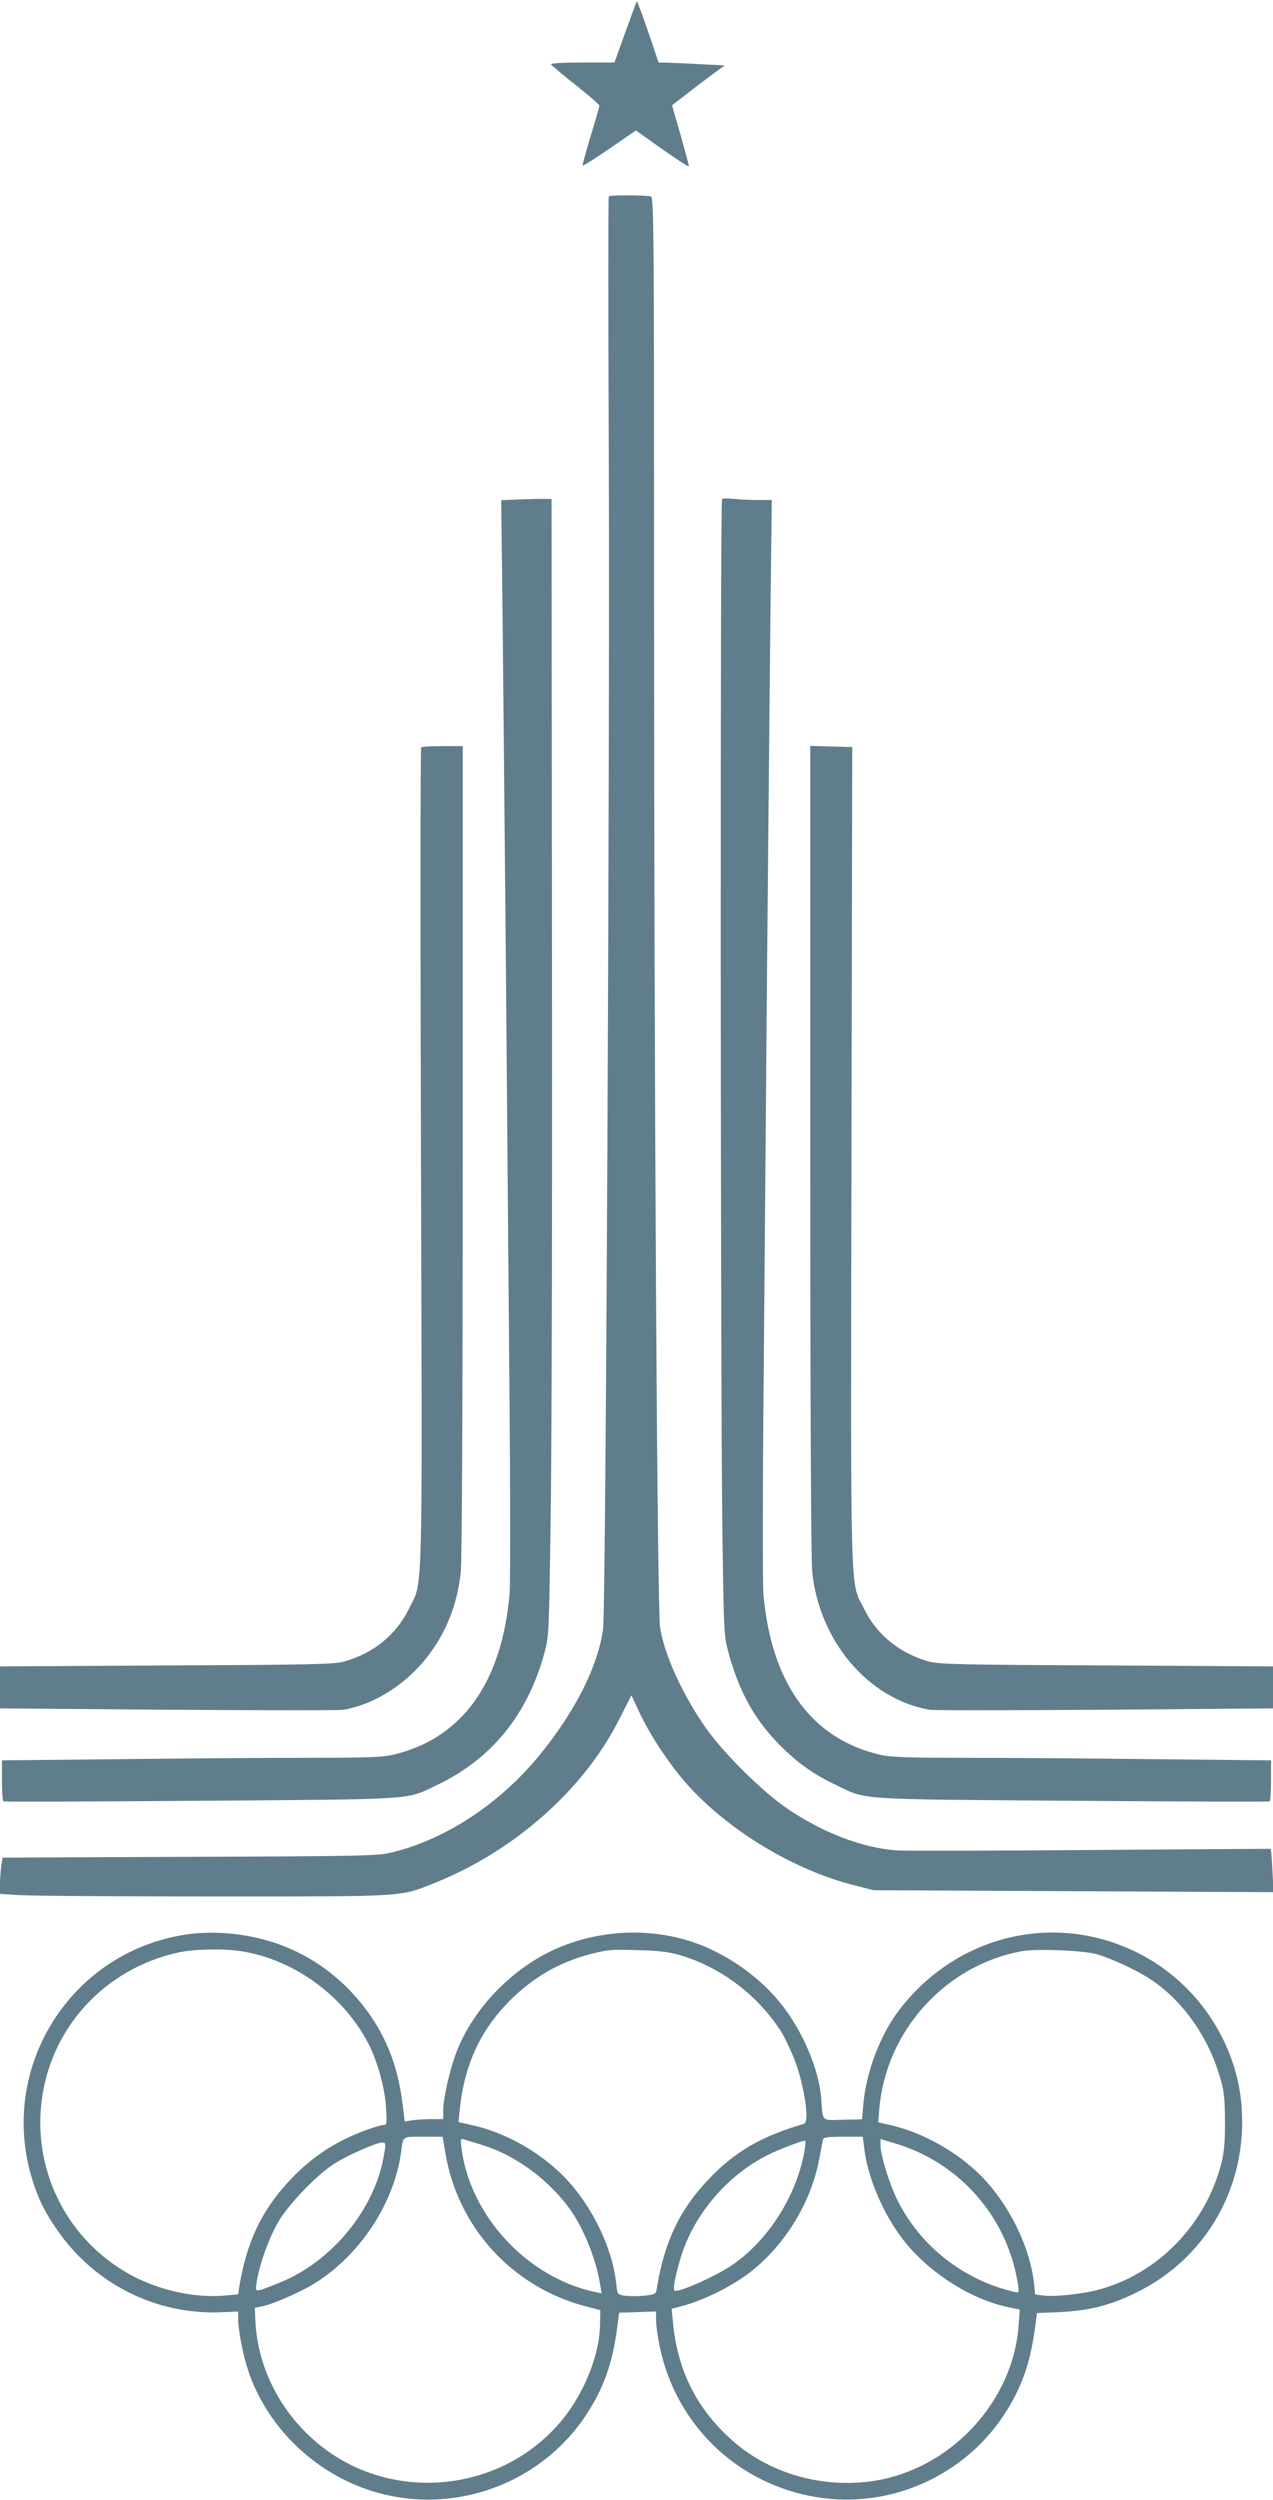 <?xml version="1.0" standalone="no"?>
<!DOCTYPE svg PUBLIC "-//W3C//DTD SVG 20010904//EN"
 "http://www.w3.org/TR/2001/REC-SVG-20010904/DTD/svg10.dtd">
<svg version="1.0" xmlns="http://www.w3.org/2000/svg"
 width="652pt" height="1280pt" viewBox="0 0 652 1280"
 preserveAspectRatio="xMidYMid meet">
<g transform="translate(0,1280) scale(0.1,-0.1)"
fill="#607d8b" stroke="none">
<path d="M3252 12770 c-5 -14 -31 -85 -57 -157 l-48 -133 -164 0 c-96 0 -163
-4 -161 -9 2 -5 58 -53 126 -106 67 -53 122 -101 122 -106 0 -5 -20 -76 -45
-156 -24 -81 -43 -149 -41 -151 3 -2 65 37 139 88 l134 92 134 -95 c74 -52
135 -92 137 -88 1 3 -18 75 -42 159 l-44 153 92 71 c50 39 111 84 135 102 l43
31 -118 6 c-66 4 -142 7 -170 8 l-51 1 -43 128 c-24 70 -49 141 -56 157 l-12
30 -10 -25z"/>
<path d="M3118 11795 c-3 -3 -3 -594 0 -1313 6 -1540 -15 -5913 -29 -6020 -25
-194 -149 -437 -337 -662 -203 -243 -479 -422 -752 -486 -68 -16 -160 -18
-1031 -21 l-956 -4 -7 -46 c-3 -25 -6 -67 -6 -93 l0 -47 98 -6 c53 -4 502 -7
997 -7 1002 0 949 -3 1133 70 407 163 763 478 944 838 l62 122 43 -92 c53
-113 150 -259 237 -358 212 -240 550 -445 866 -524 l95 -24 1024 -5 1024 -5
-6 110 c-3 60 -7 111 -9 112 -2 0 -417 -2 -923 -6 -506 -4 -954 -5 -995 -2
-176 14 -370 88 -555 212 -125 84 -324 280 -418 412 -118 168 -211 368 -236
515 -15 85 -31 2797 -31 5276 0 1857 -1 2047 -16 2053 -19 7 -209 8 -216 1z"/>
<path d="M2661 10243 l-94 -4 7 -582 c3 -320 11 -1124 17 -1787 5 -663 14
-1639 18 -2170 5 -531 5 -1008 1 -1060 -40 -460 -247 -744 -600 -825 -51 -12
-143 -15 -431 -15 -201 0 -636 -3 -967 -7 l-602 -6 0 -103 c0 -57 3 -105 8
-107 4 -3 459 -1 1012 3 1119 8 1048 4 1207 80 280 133 464 359 551 675 24 89
24 94 33 740 5 358 8 1667 6 2910 l-2 2260 -35 1 c-19 0 -77 -1 -129 -3z"/>
<path d="M3698 10244 c-10 -10 -8 -4600 2 -5289 7 -521 8 -532 32 -620 55
-200 136 -345 266 -474 90 -90 171 -147 285 -201 159 -76 88 -72 1207 -80 553
-4 1008 -6 1013 -3 4 2 7 50 7 107 l0 103 -602 6 c-331 4 -766 7 -967 7 -288
0 -380 3 -431 15 -353 81 -560 365 -600 825 -4 52 -4 529 1 1060 4 531 13
1507 18 2170 6 663 14 1467 17 1788 l7 582 -74 0 c-41 0 -96 3 -124 6 -27 3
-53 3 -57 -2z"/>
<path d="M2157 8973 c-4 -3 -4 -947 -1 -2097 7 -2330 11 -2166 -62 -2314 -65
-132 -180 -226 -331 -269 -51 -14 -159 -17 -911 -20 l-852 -5 0 -107 0 -108
862 -7 c475 -3 879 -4 898 0 153 27 309 123 419 259 103 127 163 276 181 446
6 66 10 814 10 2165 l0 2064 -103 0 c-57 0 -107 -3 -110 -7z"/>
<path d="M4150 6916 c0 -1351 4 -2099 10 -2165 37 -355 288 -650 600 -705 19
-4 423 -3 898 0 l862 7 0 108 0 107 -852 5 c-752 3 -860 6 -911 20 -151 43
-266 137 -331 269 -73 148 -69 -15 -65 2318 l4 2095 -107 3 -108 3 0 -2065z"/>
<path d="M981 2899 c-609 -74 -998 -679 -814 -1264 31 -99 67 -169 131 -260
192 -272 502 -426 831 -414 l91 4 0 -41 c0 -58 26 -188 54 -270 86 -252 291
-470 546 -577 437 -184 950 -20 1199 385 82 133 123 258 146 450 l6 47 95 3
94 3 0 -45 c0 -25 9 -85 19 -135 81 -389 379 -686 768 -764 393 -80 801 97
1012 441 82 133 123 258 146 449 l6 46 117 5 c148 7 257 34 388 98 365 177
575 549 543 959 -27 329 -231 631 -529 781 -429 216 -938 92 -1231 -300 -92
-123 -162 -309 -177 -470 l-7 -81 -98 -2 c-112 -3 -102 -13 -111 110 -12 150
-95 345 -208 486 -103 130 -265 246 -428 306 -234 85 -505 73 -736 -33 -219
-102 -411 -303 -495 -520 -35 -90 -69 -239 -69 -303 l0 -43 -62 0 c-35 0 -79
-3 -99 -6 l-36 -6 -12 96 c-25 199 -91 359 -206 503 -179 223 -425 349 -715
366 -47 3 -118 1 -159 -4z m259 -90 c268 -43 524 -230 649 -477 44 -86 82
-223 88 -319 5 -82 4 -93 -10 -93 -26 0 -135 -39 -202 -73 -103 -51 -191 -116
-272 -201 -150 -156 -230 -323 -268 -557 l-5 -36 -64 -6 c-157 -15 -346 27
-493 109 -311 173 -488 512 -452 867 39 386 321 698 706 781 81 17 233 20 323
5z m2238 -18 c213 -61 407 -209 526 -398 14 -23 41 -80 60 -125 53 -129 85
-333 54 -342 -217 -63 -353 -142 -485 -280 -150 -156 -230 -323 -268 -557 -5
-36 -6 -36 -66 -43 -34 -3 -78 -3 -99 0 -38 6 -38 6 -44 64 -23 202 -144 435
-301 578 -120 110 -281 196 -428 229 l-79 18 7 65 c24 236 112 420 276 576
120 113 250 184 409 223 79 19 92 20 230 16 99 -2 155 -9 208 -24z m2137 4
c75 -21 207 -82 279 -130 160 -106 291 -288 352 -492 23 -76 27 -107 28 -228
1 -101 -4 -160 -16 -211 -78 -321 -328 -579 -638 -659 -83 -21 -222 -36 -276
-28 l-42 5 -6 58 c-23 202 -144 435 -301 578 -118 108 -278 194 -424 229 l-73
17 6 73 c36 398 341 733 731 803 75 13 310 4 380 -15z m-3335 -1012 c62 -386
344 -695 725 -793 l70 -18 -2 -80 c-3 -143 -73 -325 -178 -462 -305 -396 -896
-458 -1276 -133 -187 159 -301 388 -311 622 l-3 65 40 8 c60 13 203 76 276
123 229 147 399 409 434 670 10 79 4 75 113 75 l99 0 13 -77z m2146 20 c19
-158 102 -349 208 -481 130 -162 340 -295 527 -334 l62 -13 -6 -83 c-27 -374
-326 -710 -701 -787 -270 -55 -560 20 -760 195 -187 164 -288 364 -310 617
l-6 62 43 11 c114 29 259 100 355 173 182 140 316 359 358 583 9 49 18 95 20
102 2 8 32 12 103 12 l100 0 7 -57z m-1961 16 c166 -50 329 -166 443 -315 76
-99 145 -268 166 -402 l7 -44 -33 7 c-346 73 -639 388 -684 734 -6 49 -5 53
12 47 10 -3 51 -15 89 -27z m2283 -60 c252 -134 423 -376 466 -657 6 -42 6
-42 -21 -36 -260 61 -481 235 -598 472 -40 81 -85 228 -85 277 l0 33 83 -25
c45 -13 115 -42 155 -64z m-625 44 c-36 -234 -183 -470 -373 -600 -79 -54
-253 -133 -293 -133 -14 0 1 82 34 185 68 212 236 408 439 510 50 26 175 74
192 75 4 0 4 -17 1 -37z m-2155 -29 c-44 -281 -267 -555 -540 -663 -128 -51
-122 -51 -113 5 12 86 63 227 111 309 55 94 209 252 296 303 74 44 207 102
234 102 20 0 21 -3 12 -56z"/>
</g>
</svg>
